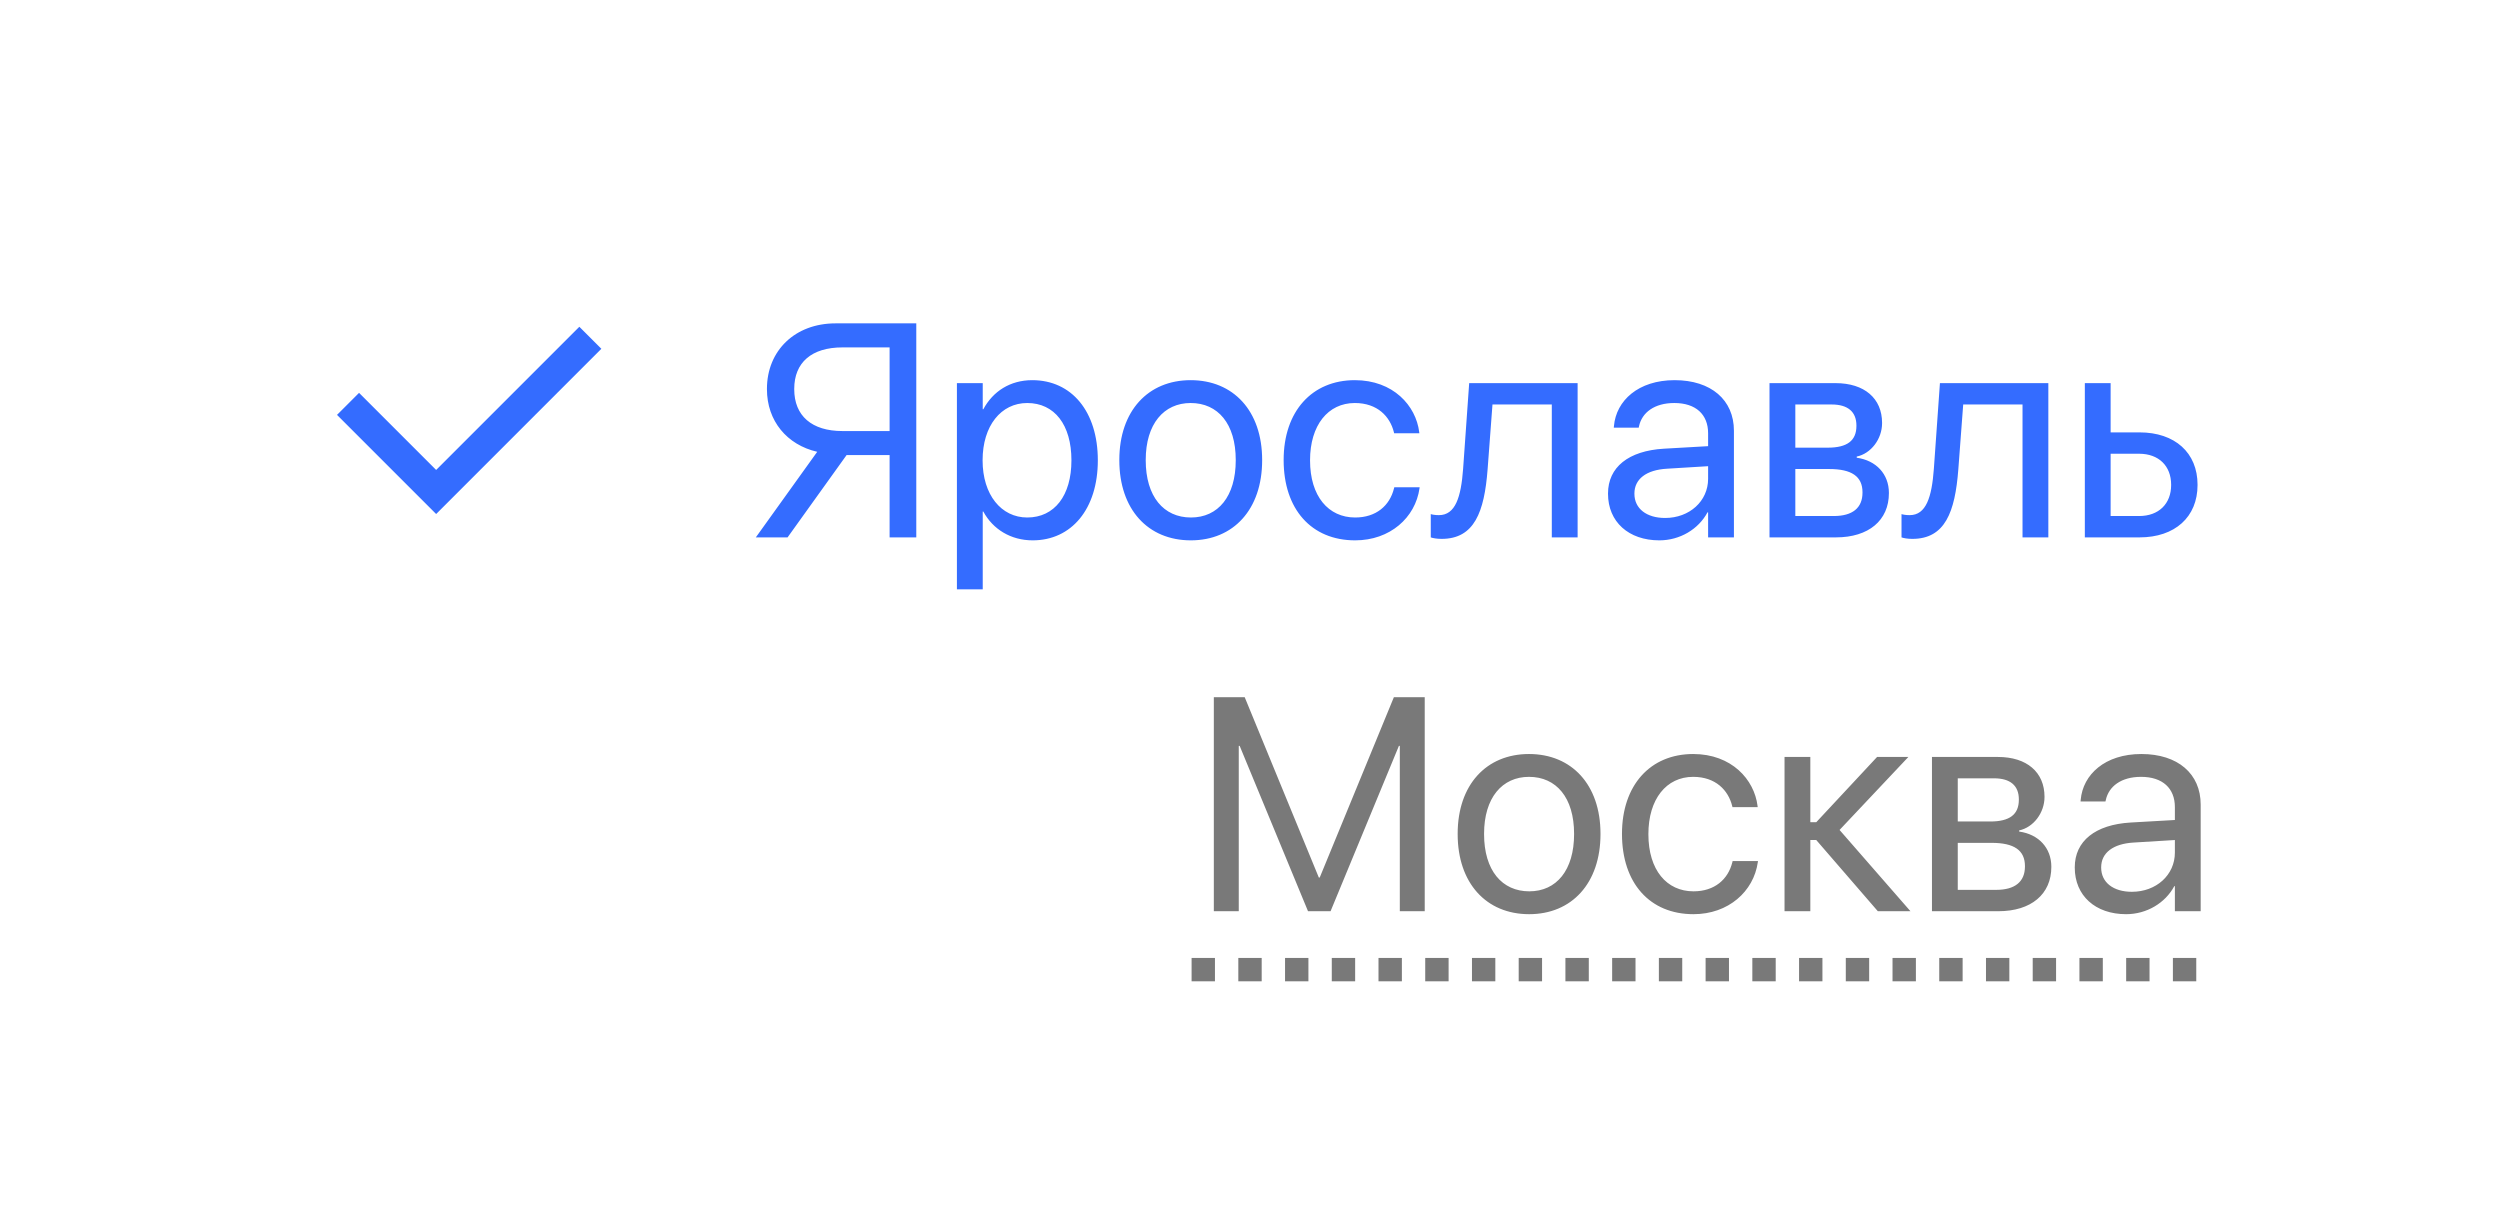 <?xml version="1.0" encoding="UTF-8"?> <svg xmlns="http://www.w3.org/2000/svg" width="107" height="52" viewBox="0 0 107 52" fill="none"><g clip-path="url(#clip0_117_44)"><mask id="mask0_117_44" style="mask-type:luminance" maskUnits="userSpaceOnUse" x="12" y="10" width="16" height="16"><path d="M28 10H12V26H28V10Z" fill="white"></path></mask><g mask="url(#mask0_117_44)"><path d="M18.667 20.114L24.795 13.986L25.738 14.928L18.667 22L14.424 17.757L15.367 16.814L18.667 20.114Z" fill="#346CFF"></path></g></g><path d="M39.217 23H38.075V19.477H36.234L33.708 23H32.349L34.977 19.337C33.682 19.039 32.825 18.017 32.825 16.659V16.646C32.825 14.996 34.038 13.84 35.758 13.84H39.217V23ZM38.075 18.449V14.869H36.056C34.742 14.869 33.993 15.51 33.993 16.646V16.659C33.993 17.801 34.748 18.449 36.056 18.449H38.075ZM40.956 25.222V16.398H42.061V17.516H42.086C42.499 16.748 43.235 16.271 44.181 16.271C45.87 16.271 46.987 17.617 46.987 19.699V19.706C46.987 21.788 45.857 23.127 44.2 23.127C43.267 23.127 42.499 22.657 42.086 21.895H42.061V25.222H40.956ZM43.965 22.149C45.133 22.149 45.857 21.21 45.857 19.706V19.699C45.857 18.182 45.133 17.249 43.965 17.249C42.848 17.249 42.055 18.22 42.055 19.699V19.706C42.055 21.178 42.855 22.149 43.965 22.149ZM50.967 23.127C49.132 23.127 47.907 21.8 47.907 19.699V19.686C47.907 17.585 49.139 16.271 50.96 16.271C52.782 16.271 54.02 17.579 54.02 19.686V19.699C54.02 21.807 52.789 23.127 50.967 23.127ZM50.973 22.149C52.135 22.149 52.89 21.248 52.89 19.699V19.686C52.89 18.138 52.128 17.249 50.96 17.249C49.812 17.249 49.037 18.144 49.037 19.686V19.699C49.037 21.254 49.805 22.149 50.973 22.149ZM58 23.127C56.127 23.127 54.94 21.794 54.94 19.693V19.686C54.94 17.605 56.153 16.271 57.987 16.271C59.631 16.271 60.602 17.363 60.742 18.493L60.748 18.544H59.669L59.657 18.493C59.492 17.833 58.959 17.249 57.987 17.249C56.838 17.249 56.07 18.201 56.07 19.699V19.706C56.07 21.242 56.857 22.149 58 22.149C58.901 22.149 59.479 21.642 59.663 20.905L59.676 20.855H60.761L60.755 20.899C60.577 22.156 59.492 23.127 58 23.127ZM63.669 20.093C63.529 21.915 63.103 23.064 61.701 23.064C61.491 23.064 61.326 23.032 61.237 23V22.003C61.294 22.023 61.415 22.048 61.586 22.048C62.291 22.048 62.532 21.28 62.621 20.067L62.881 16.398H67.522V23H66.417V17.312H63.878L63.669 20.093ZM71.019 23.127C69.705 23.127 68.823 22.334 68.823 21.134V21.121C68.823 19.998 69.699 19.293 71.216 19.204L73.107 19.096V18.544C73.107 17.738 72.581 17.249 71.66 17.249C70.81 17.249 70.276 17.655 70.149 18.246L70.137 18.303H69.07L69.077 18.233C69.172 17.148 70.118 16.271 71.673 16.271C73.234 16.271 74.212 17.116 74.212 18.436V23H73.107V21.927H73.082C72.695 22.651 71.901 23.127 71.019 23.127ZM69.953 21.134C69.953 21.769 70.473 22.169 71.267 22.169C72.308 22.169 73.107 21.451 73.107 20.493V19.953L71.343 20.061C70.46 20.112 69.953 20.505 69.953 21.121V21.134ZM75.735 23V16.398H78.56C79.798 16.398 80.553 17.052 80.553 18.1V18.112C80.553 18.791 80.077 19.414 79.468 19.541V19.591C80.299 19.706 80.845 20.29 80.845 21.096V21.108C80.845 22.27 79.982 23 78.579 23H75.735ZM76.84 19.16H78.23C79.061 19.16 79.455 18.861 79.455 18.227V18.214C79.455 17.623 79.087 17.312 78.395 17.312H76.84V19.16ZM76.84 22.086H78.484C79.284 22.086 79.715 21.743 79.715 21.083V21.07C79.715 20.391 79.252 20.074 78.287 20.074H76.84V22.086ZM83.816 20.093C83.676 21.915 83.251 23.064 81.848 23.064C81.639 23.064 81.474 23.032 81.385 23V22.003C81.442 22.023 81.562 22.048 81.734 22.048C82.439 22.048 82.68 21.28 82.769 20.067L83.029 16.398H87.669V23H86.564V17.312H84.025L83.816 20.093ZM89.231 23V16.398H90.335V18.506H91.573C93.084 18.506 94.055 19.375 94.055 20.747V20.759C94.055 22.13 93.084 23 91.573 23H89.231ZM91.554 19.42H90.335V22.086H91.554C92.398 22.086 92.925 21.559 92.925 20.759V20.747C92.925 19.94 92.392 19.42 91.554 19.42Z" fill="#346CFF"></path><g opacity="0.6"><path d="M51.952 39V29.84H53.273L56.446 37.559H56.484L59.658 29.84H60.978V39H59.912V31.922H59.874L56.948 39H55.983L53.057 31.922H53.019V39H51.952ZM65.447 39.127C63.613 39.127 62.388 37.8 62.388 35.699V35.687C62.388 33.585 63.619 32.272 65.441 32.272C67.263 32.272 68.501 33.579 68.501 35.687V35.699C68.501 37.807 67.269 39.127 65.447 39.127ZM65.454 38.149C66.615 38.149 67.371 37.248 67.371 35.699V35.687C67.371 34.138 66.609 33.249 65.441 33.249C64.292 33.249 63.518 34.144 63.518 35.687V35.699C63.518 37.254 64.286 38.149 65.454 38.149ZM72.481 39.127C70.608 39.127 69.421 37.794 69.421 35.693V35.687C69.421 33.605 70.633 32.272 72.468 32.272C74.112 32.272 75.083 33.363 75.223 34.493L75.229 34.544H74.15L74.137 34.493C73.972 33.833 73.439 33.249 72.468 33.249C71.319 33.249 70.551 34.201 70.551 35.699V35.706C70.551 37.242 71.338 38.149 72.481 38.149C73.382 38.149 73.96 37.642 74.144 36.905L74.156 36.855H75.242L75.235 36.899C75.058 38.156 73.972 39.127 72.481 39.127ZM77.736 35.953H77.482V39H76.378V32.398H77.482V35.191H77.736L80.339 32.398H81.678L78.733 35.522L81.767 39H80.371L77.736 35.953ZM82.688 39V32.398H85.512C86.75 32.398 87.505 33.052 87.505 34.1V34.112C87.505 34.791 87.029 35.414 86.42 35.541V35.591C87.251 35.706 87.797 36.29 87.797 37.096V37.108C87.797 38.27 86.934 39 85.531 39H82.688ZM83.792 35.16H85.182C86.014 35.16 86.407 34.861 86.407 34.227V34.214C86.407 33.623 86.039 33.312 85.347 33.312H83.792V35.16ZM83.792 38.086H85.436C86.236 38.086 86.668 37.743 86.668 37.083V37.07C86.668 36.391 86.204 36.074 85.239 36.074H83.792V38.086ZM90.997 39.127C89.683 39.127 88.8 38.334 88.8 37.134V37.121C88.8 35.998 89.676 35.293 91.193 35.204L93.085 35.096V34.544C93.085 33.738 92.558 33.249 91.638 33.249C90.787 33.249 90.254 33.655 90.127 34.246L90.114 34.303H89.048L89.054 34.233C89.149 33.148 90.095 32.272 91.65 32.272C93.212 32.272 94.189 33.116 94.189 34.436V39H93.085V37.927H93.06C92.672 38.651 91.879 39.127 90.997 39.127ZM89.93 37.134C89.93 37.769 90.451 38.169 91.244 38.169C92.285 38.169 93.085 37.451 93.085 36.493V35.953L91.32 36.061C90.438 36.112 89.93 36.505 89.93 37.121V37.134Z" fill="#1F1F1F"></path><line x1="51" y1="41.5" x2="95" y2="41.5" stroke="#1F1F1F" stroke-dasharray="1 1"></line></g><defs><clipPath id="clip0_117_44"><rect width="16" height="16" fill="white" transform="translate(12 10)"></rect></clipPath></defs></svg> 